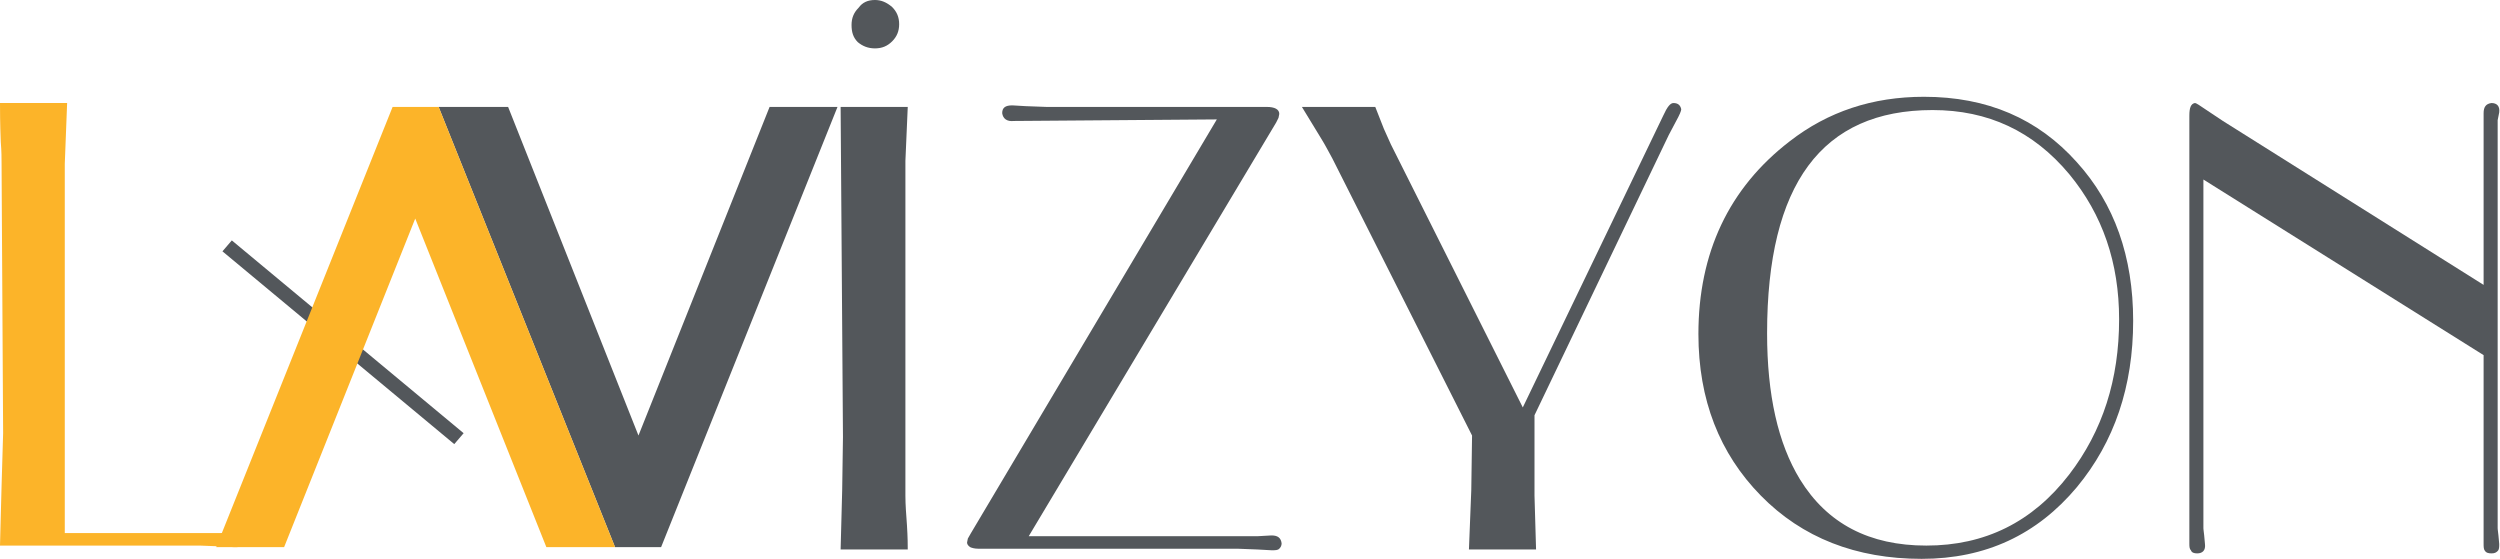 <?xml version="1.0" encoding="utf-8"?>
<!-- Generator: Adobe Illustrator 27.9.0, SVG Export Plug-In . SVG Version: 6.00 Build 0)  -->
<svg version="1.1" id="Layer_1" xmlns="http://www.w3.org/2000/svg" xmlns:xlink="http://www.w3.org/1999/xlink" x="0px" y="0px"
	 viewBox="0 0 320.3 71.6" style="enable-background:new 0 0 320.3 71.6;" xml:space="preserve">
<style type="text/css">
	.st0{fill:#53575B;}
	.st1{fill:#FCB429;}
</style>
<g>
	<path class="st0" d="M28.5,32.2l1.2-1.4l29.7,24.7l-1.2,1.4L28.5,32.2z"/>
</g>
<g>
	<path class="st1" d="M8.6,13.2L8.3,21v6.6v40.7h17.3c0.3,0,0.8,0,1.5,0h1.1l1.8-0.1c0.8,0,1.2,0.3,1.3,1c0,0.3-0.1,0.5-0.3,0.7
		c-0.2,0.2-0.5,0.2-1,0.2L28.2,70l-2.6-0.1H0l0.2-7.6l0.2-6.8L0.2,20.9c0-0.6,0-1.5-0.1-2.7C0,15.7,0,14,0,13.2H8.6z"/>
	<path class="st0" d="M116,56c0,1,0,2.1,0,3.3c0,0.9,0,2.3,0,4.2c0,1.2,0.1,2.4,0.2,3.8c0.1,1.6,0.1,2.6,0.1,3.1h-8.6l0.2-7.6
		l0.1-6.8l-0.3-42.3h8.6l-0.3,6.9V56z M112.1,0c0.8,0,1.5,0.3,2.2,0.9c0.6,0.6,0.9,1.3,0.9,2.2c0,0.9-0.3,1.6-0.9,2.2
		c-0.6,0.6-1.3,0.9-2.2,0.9c-0.9,0-1.6-0.3-2.2-0.8c-0.6-0.6-0.8-1.3-0.8-2.2c0-0.9,0.3-1.6,0.9-2.2C110.5,0.3,111.2,0,112.1,0z"/>
	<path class="st0" d="M131.8,68.7h26.6c0.3,0,0.8,0,1.6,0h1.1l1.8-0.1c0.8,0,1.2,0.3,1.3,1c0,0.3-0.1,0.5-0.3,0.7
		c-0.2,0.2-0.5,0.2-1,0.2l-1.8-0.1l-2.6-0.1h-33.2c-0.4,0-0.8-0.1-1-0.2c-0.3-0.2-0.4-0.4-0.4-0.6l0.1-0.5l0.4-0.7l31.5-53l-26,0.2
		c-0.9,0.1-1.4-0.3-1.5-1c0-0.7,0.4-1,1.3-1l1.7,0.1l2.7,0.1h28.2c1,0,1.6,0.3,1.6,0.9l-0.1,0.5l-0.3,0.6L131.8,68.7z"/>
	<path class="st0" d="M196.6,56c0,1,0,2.1,0,3.3c0,0.9,0,2.3,0,4.2l0.2,6.9h-8.6l0.3-7.6l0.1-7l-17.9-35.5c-0.5-0.9-0.9-1.7-1.4-2.5
		l-2.5-4.1h9.4l1.1,2.8l0.9,2l16.9,33.7l18-37.4c0.5-1.1,0.9-1.6,1.3-1.6c0.6,0,0.9,0.3,1,0.8c0,0.2-0.2,0.7-0.7,1.6l-0.9,1.7
		l-17.2,35.9L196.6,56z"/>
	<path class="st0" d="M246.2,71.6c-8.4,0-15.3-2.7-20.6-8.1c-5.3-5.4-8-12.3-8-20.7c0-10.4,3.9-18.7,11.7-24.7
		c4.9-3.8,10.6-5.7,17.2-5.7c8.1,0,14.6,2.8,19.6,8.4c4.8,5.3,7.2,12.1,7.2,20.3c0,8.4-2.4,15.5-7.2,21.3
		C261,68.5,254.4,71.6,246.2,71.6z M247.6,14.1c-14.2,0-21.2,9.5-21.2,28.6c0,7.9,1.4,14.1,4.2,18.7c3.5,5.7,8.9,8.5,16.2,8.5
		c7.5,0,13.6-3,18.3-9.1c4.3-5.6,6.4-12.2,6.4-19.9c0-7.2-2.1-13.4-6.4-18.6C260.5,16.8,254.7,14.1,247.6,14.1z"/>
	<path class="st0" d="M318.2,36.5V16.6c0-0.5,0-0.8,0-1.1v-1c0-0.8,0.3-1.2,1-1.3c0.7,0,1.1,0.4,1,1.2l-0.2,1v1.8v50.5
		c0-0.1,0,0.2,0.1,0.9l0.1,1.1c0,0.4,0,0.7-0.2,0.9c-0.2,0.2-0.4,0.3-0.8,0.3c-0.4,0-0.7-0.1-0.8-0.3c-0.2-0.2-0.2-0.5-0.2-1v-1.1
		v-1.7V45.5L282.3,23v44.7c0-0.1,0,0.2,0.1,0.9l0.1,1.1c0.1,0.8-0.3,1.2-1,1.2c-0.4,0-0.7-0.1-0.8-0.4c-0.2-0.2-0.2-0.5-0.2-0.9v-1
		v-1.6V14.8c0-1,0.2-1.5,0.7-1.6c0.2,0,0.6,0.3,1.5,0.9l2.1,1.4L318.2,36.5z"/>
</g>
<polygon class="st0" points="84.7,70.1 107.3,13.7 98.6,13.7 81.8,55.8 65.1,13.7 56.2,13.7 78.8,70.1 "/>
<polygon class="st1" points="78.8,70.1 56.2,13.7 50.3,13.7 27.7,70.1 36.4,70.1 53.2,28 70,70.1 "/>
</svg>
